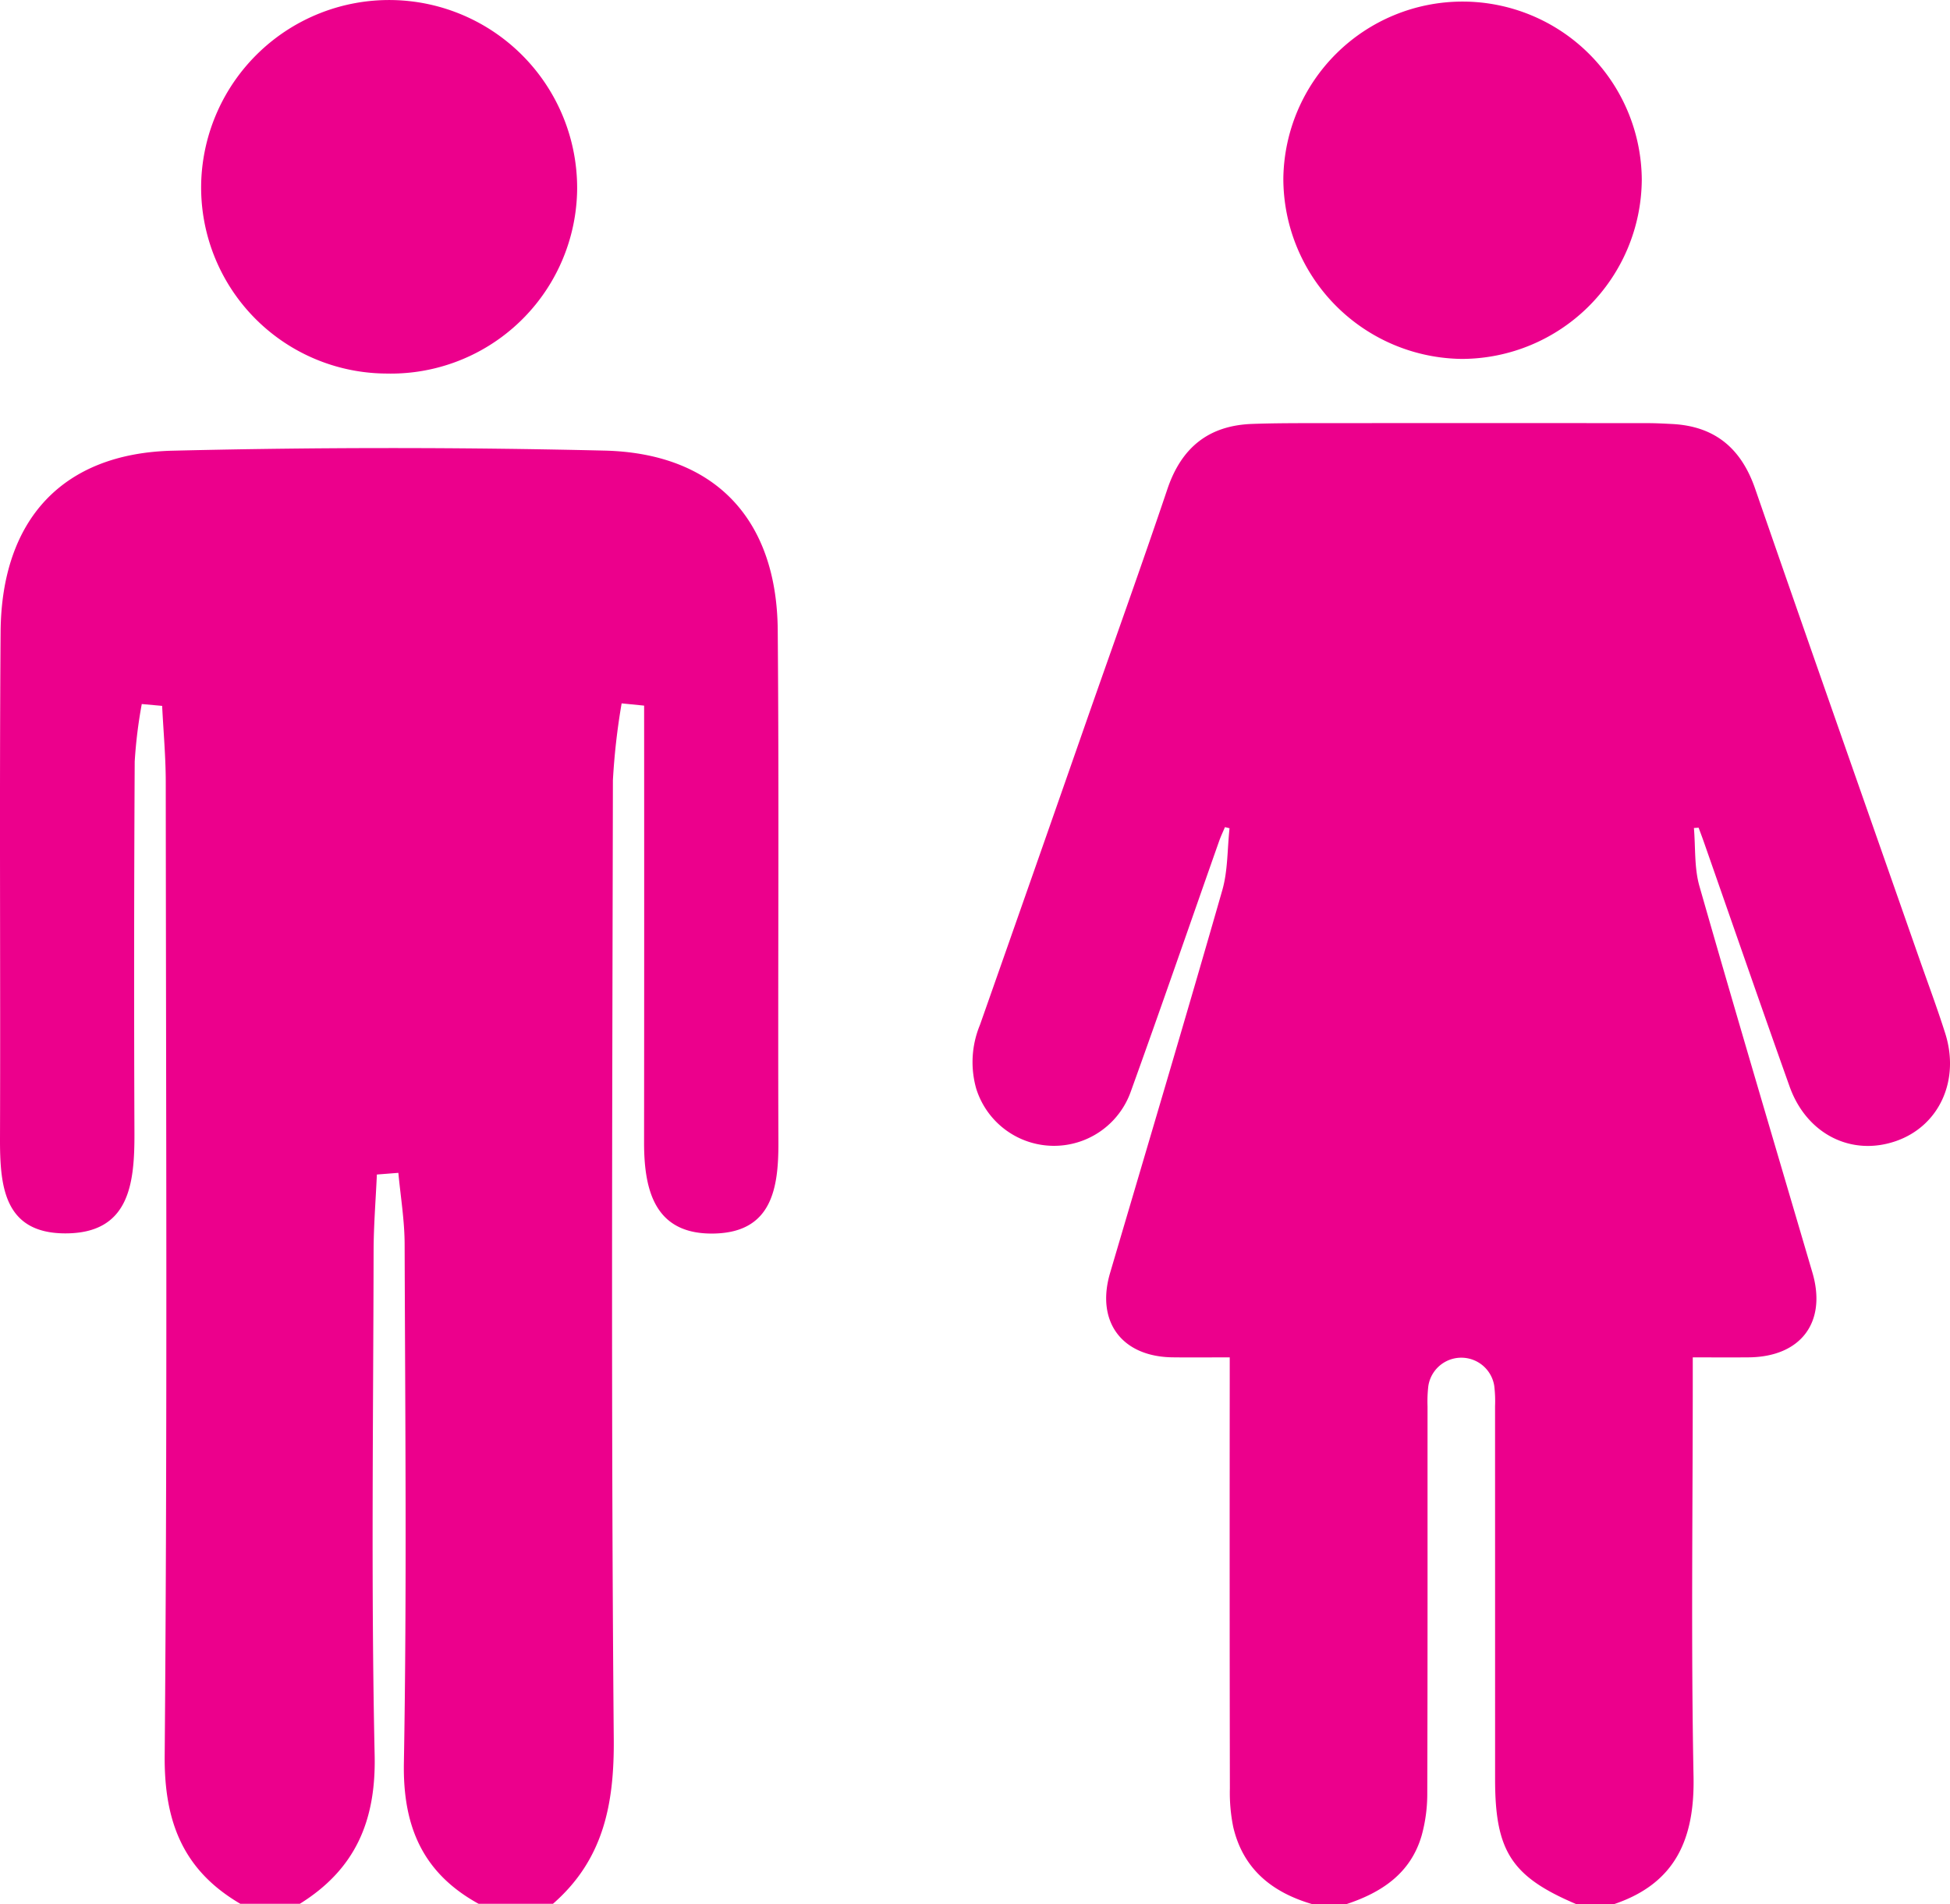 <svg id="Capa_1" data-name="Capa 1" xmlns="http://www.w3.org/2000/svg" width="234.008" height="228.515" viewBox="0 0 234.008 228.515">
  <defs>
    <style>
      .cls-1 {
        fill: #ec008c;
      }
    </style>
  </defs>
  <g>
    <g>
      <path class="cls-1" d="M28.842,228.46c-6.824-3.989-9.146-9.789-9.079-17.763.33-38.941.159-77.887.129-116.831-.002-3.053-.283-6.106-.434-9.159l-2.445-.221a57.332,57.332,0,0,0-.848,6.907q-.118,22.296-.031,44.592c.015,6.034-.569,12.074-8.379,12.024-7.362-.047-7.773-5.819-7.754-11.535.066-20.215-.082-40.431.071-60.645C.175,62.37,7.487,54.404,20.71,54.085q25.867-.625,51.759-.014C85.766,54.364,93.219,62.259,93.331,75.605c.172,20.511.008,41.025.08,61.537.019,5.516-.826,10.658-7.549,10.881-7.19.239-8.576-4.997-8.571-10.926q.025-26.21.006-52.42l-2.698-.271a80.587,80.587,0,0,0-1.048,9.226c-.072,38.349-.229,76.701.103,115.047.068,7.859-1.253,14.506-7.293,19.779H57.428c-6.686-3.682-9.095-9.246-8.96-16.905.364-20.753.154-41.517.089-62.276-.009-2.845-.489-5.688-.752-8.532l-2.578.201c-.137,3.065-.387,6.129-.393,9.194-.036,20.166-.31,40.339.126,60.496.172,7.938-2.357,13.699-8.972,17.822Z"/>
      <path class="cls-1" d="M46.315,44.826A22.339,22.339,0,0,1,24.144,21.899a22.563,22.563,0,0,1,45.116.746A22.364,22.364,0,0,1,46.315,44.826Z"/>
    </g>
    <g>
      <path class="cls-1" d="M157.521,228.515c-4.821-1.396-8.337-4.185-9.526-9.262a20.638,20.638,0,0,1-.405-4.639q-.041-24.423-.017-48.846v-2.88c-2.447,0-4.655.023-6.862-.004-6.103-.076-9.215-4.291-7.498-10.119,4.51-15.305,9.07-30.595,13.466-45.932.679-2.369.599-4.956.871-7.442l-.55-.133c-.232.552-.494,1.093-.693,1.657-3.525,10.009-6.987,20.04-10.588,30.022a9.778,9.778,0,0,1-18.574-.314,11.66,11.66,0,0,1,.453-7.63q6.505-18.479,12.96-36.977c3.188-9.105,6.452-18.185,9.534-27.325,1.676-4.97,4.938-7.628,10.156-7.819,2.821-.103,5.647-.093,8.471-.095q19.516-.013,39.032.001c.965.001,1.93.053,2.894.102,5.133.258,8.297,2.904,9.975,7.755,6.503,18.794,13.109,37.552,19.676,56.324,1.054,3.012,2.174,6.003,3.138,9.044,1.796,5.667-.738,11.13-5.906,12.927-5.357,1.863-10.733-.83-12.771-6.55-3.487-9.786-6.879-19.606-10.313-29.412-.193-.551-.403-1.096-.605-1.644l-.563.039c.201,2.332.032,4.77.663,6.979,4.426,15.483,9.015,30.919,13.557,46.369,1.75,5.95-1.372,10.119-7.644,10.174-2.142.019-4.285.003-6.713.003v2.804c0,15.836-.214,31.676.093,47.506.146,7.501-2.175,12.839-9.579,15.317h-4.461c-7.789-3.3-9.774-6.342-9.774-14.978q-0-22.405-.004-44.81a15.166,15.166,0,0,0-.101-2.445,4.003,4.003,0,0,0-7.911.068,16.178,16.178,0,0,0-.091,2.446c-.005,15.457.016,30.914-.032,46.37a18.852,18.852,0,0,1-.659,5.047c-1.305,4.584-4.81,6.897-9.086,8.302Z"/>
      <path class="cls-1" d="M175.452,43.071a21.66,21.66,0,0,1-21.446-21.635,21.508,21.508,0,0,1,43.014.13A21.644,21.644,0,0,1,175.452,43.071Z"/>
    </g>
  </g>
</svg>
